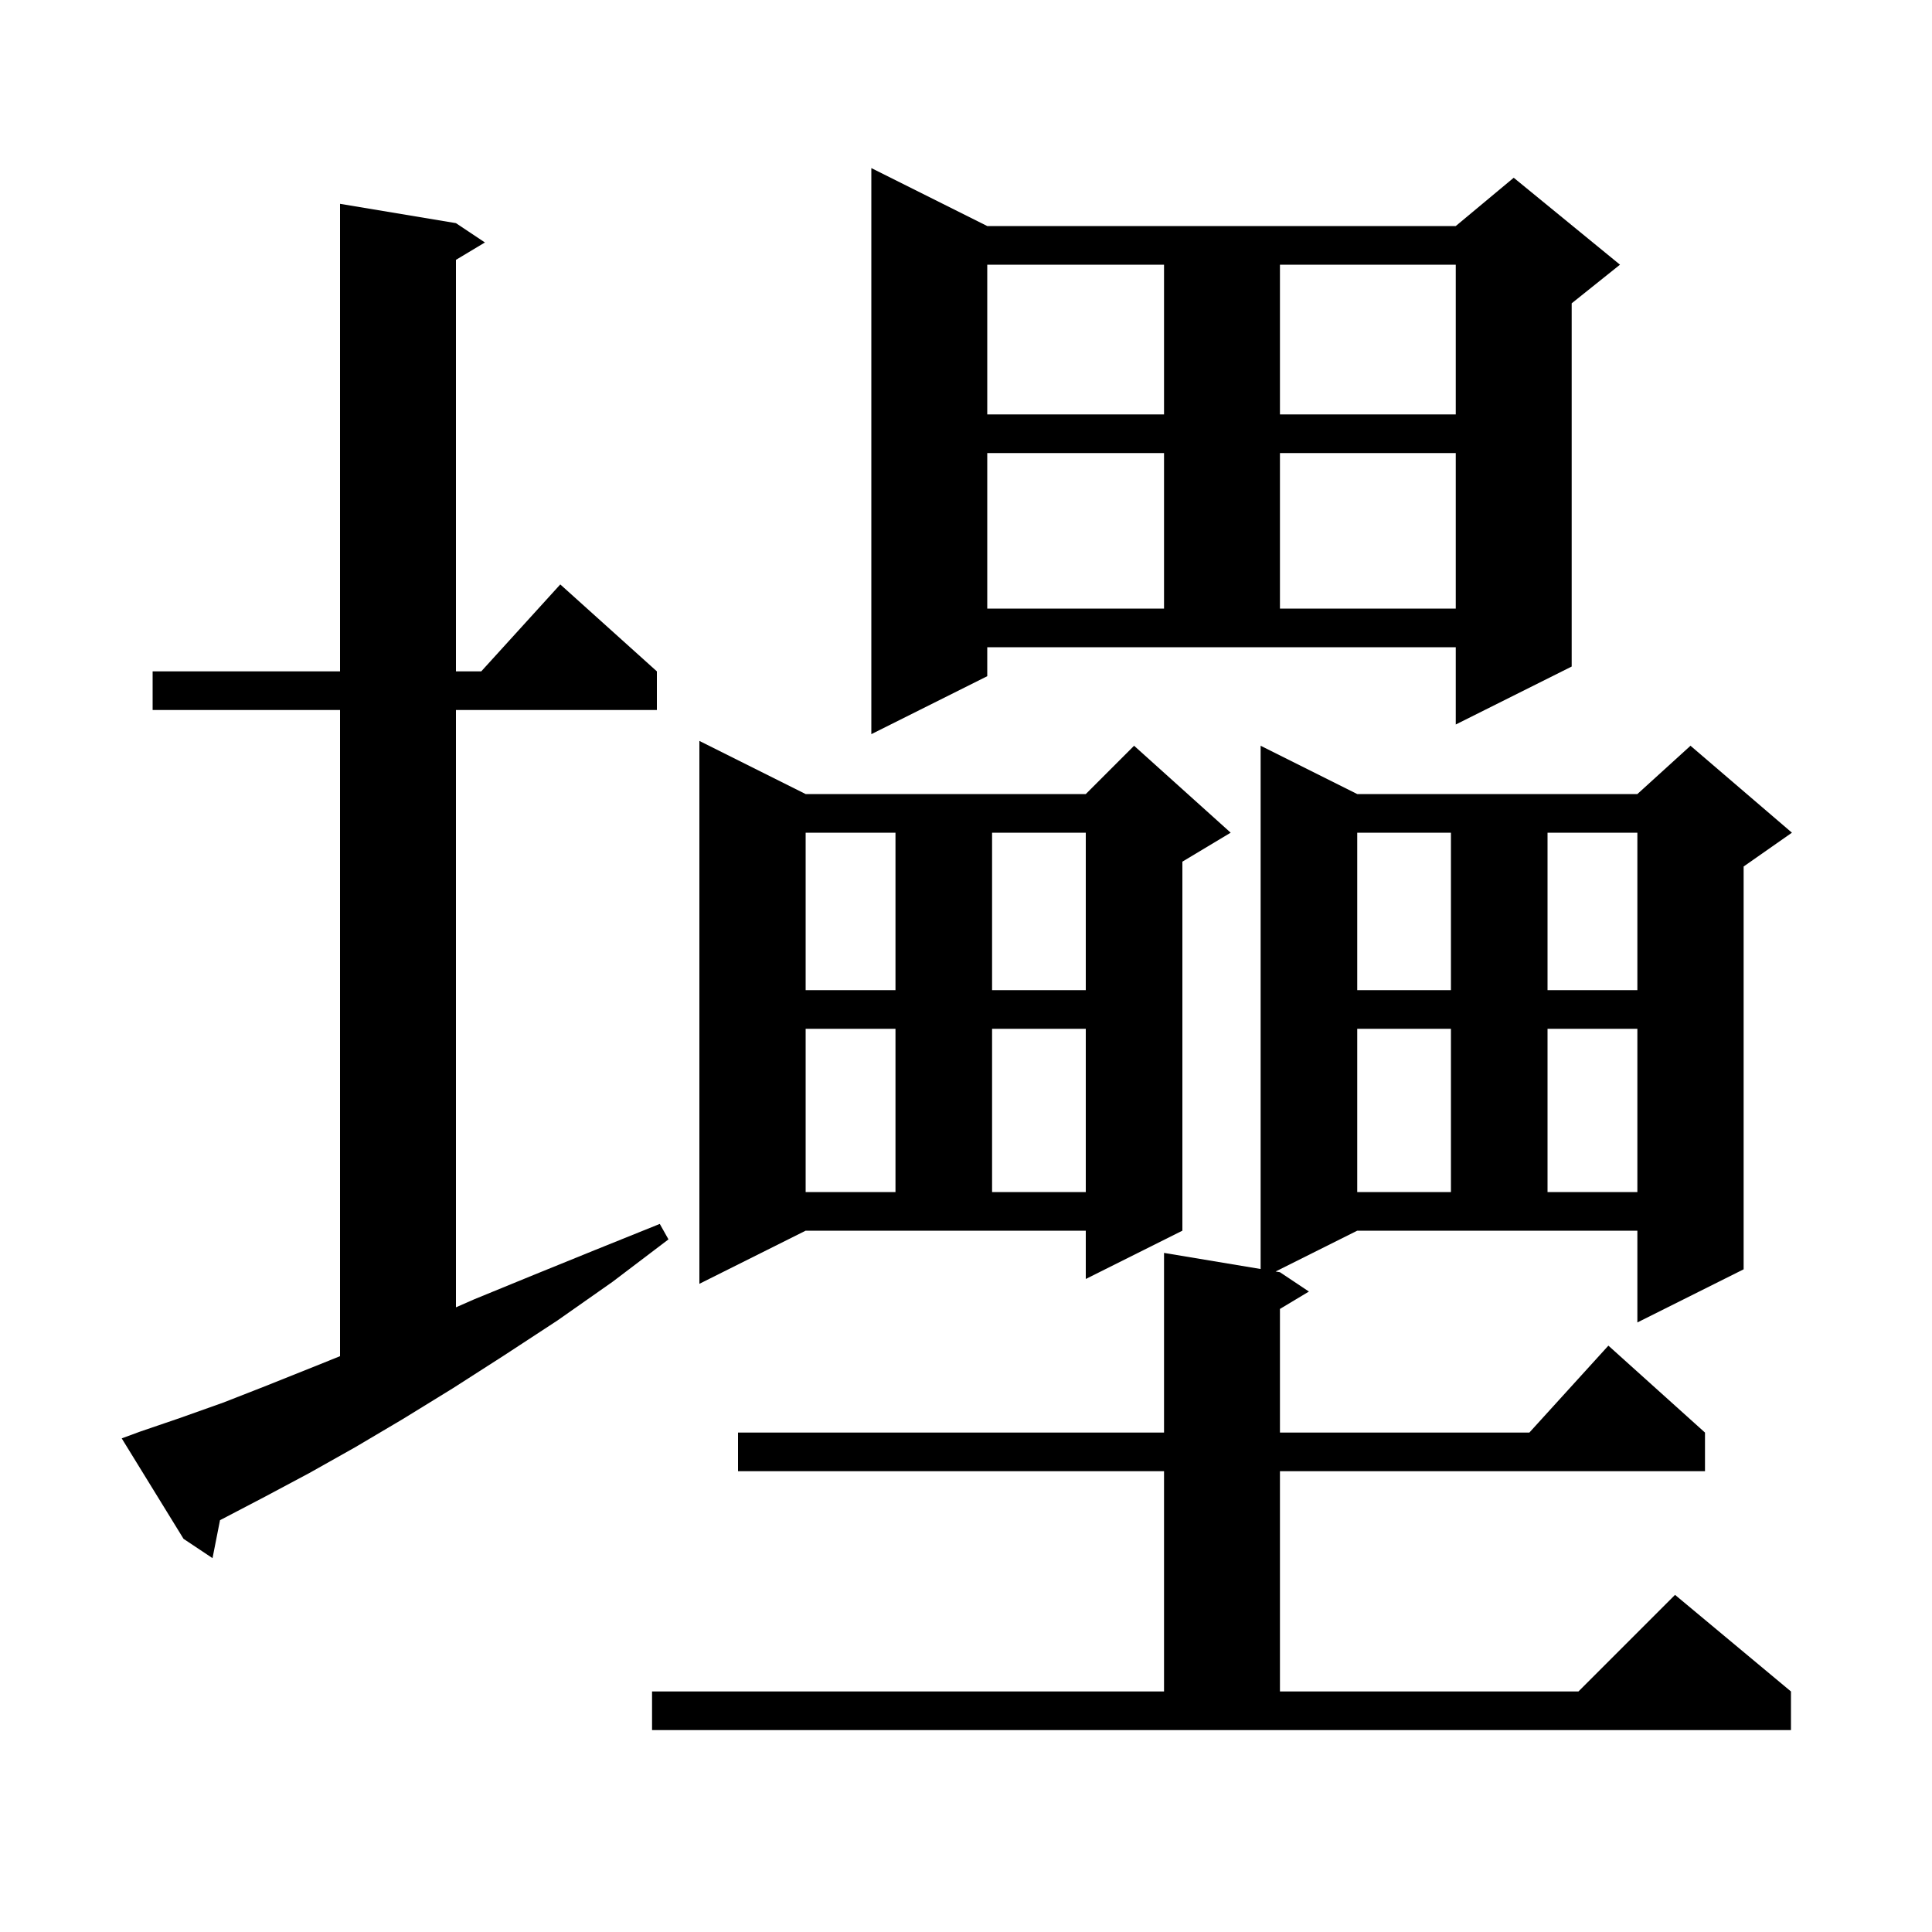 <svg xmlns="http://www.w3.org/2000/svg" xmlns:xlink="http://www.w3.org/1999/xlink" version="1.1" baseProfile="full" viewBox="0 0 200 200" width="200" height="200"><g fill="currentColor"><path d="M 132.05 131.625 L 132.5 131.7 L 135.5 133.7 L 132.5 135.5 L 132.5 148.3 L 158.318 148.3 L 166.5 139.3 L 176.5 148.3 L 176.5 152.3 L 132.5 152.3 L 132.5 175.1 L 163.4 175.1 L 173.4 165.1 L 185.4 175.1 L 185.4 179.1 L 67.5 179.1 L 67.5 175.1 L 120.5 175.1 L 120.5 152.3 L 76.4 152.3 L 76.4 148.3 L 120.5 148.3 L 120.5 129.7 L 130.5 131.367 L 130.5 77.2 L 140.5 82.2 L 169.5 82.2 L 175.0 77.2 L 185.5 86.2 L 180.5 89.7 L 180.5 131.4 L 169.5 136.9 L 169.5 127.4 L 140.5 127.4 Z M 14.5 148.2 L 18.6 146.8 L 23.1 145.2 L 27.7 143.4 L 32.7 141.4 L 35.2 140.39 L 35.2 73.5 L 15.8 73.5 L 15.8 69.5 L 35.2 69.5 L 35.2 21.1 L 47.2 23.1 L 50.2 25.1 L 47.2 26.9 L 47.2 69.5 L 49.818 69.5 L 58.0 60.5 L 68.0 69.5 L 68.0 73.5 L 47.2 73.5 L 47.2 135.333 L 49.1 134.5 L 55.2 132.0 L 61.6 129.4 L 68.3 126.7 L 69.2 128.3 L 63.4 132.7 L 57.7 136.7 L 52.2 140.3 L 46.9 143.7 L 41.7 146.9 L 36.8 149.8 L 32.0 152.5 L 27.5 154.9 L 23.1 157.2 L 22.776 157.366 L 22.0 161.3 L 19.0 159.3 L 12.6 148.9 Z M 72.4 132.9 L 72.4 76.7 L 83.4 82.2 L 112.4 82.2 L 117.4 77.2 L 127.4 86.2 L 122.4 89.2 L 122.4 127.4 L 112.4 132.4 L 112.4 127.4 L 83.4 127.4 Z M 140.5 106.5 L 140.5 123.4 L 150.2 123.4 L 150.2 106.5 Z M 160.2 106.5 L 160.2 123.4 L 169.5 123.4 L 169.5 106.5 Z M 83.4 106.5 L 83.4 123.4 L 92.7 123.4 L 92.7 106.5 Z M 102.7 106.5 L 102.7 123.4 L 112.4 123.4 L 112.4 106.5 Z M 140.5 86.2 L 140.5 102.5 L 150.2 102.5 L 150.2 86.2 Z M 160.2 86.2 L 160.2 102.5 L 169.5 102.5 L 169.5 86.2 Z M 83.4 86.2 L 83.4 102.5 L 92.7 102.5 L 92.7 86.2 Z M 102.7 86.2 L 102.7 102.5 L 112.4 102.5 L 112.4 86.2 Z M 102.2 70.0 L 90.2 76.0 L 90.2 17.4 L 102.2 23.4 L 150.7 23.4 L 156.7 18.4 L 167.7 27.4 L 162.7 31.4 L 162.7 69.0 L 150.7 75.0 L 150.7 67.0 L 102.2 67.0 Z M 102.2 46.9 L 102.2 63.0 L 120.5 63.0 L 120.5 46.9 Z M 132.5 46.9 L 132.5 63.0 L 150.7 63.0 L 150.7 46.9 Z M 102.2 27.4 L 102.2 42.9 L 120.5 42.9 L 120.5 27.4 Z M 132.5 27.4 L 132.5 42.9 L 150.7 42.9 L 150.7 27.4 Z "/></g></svg>